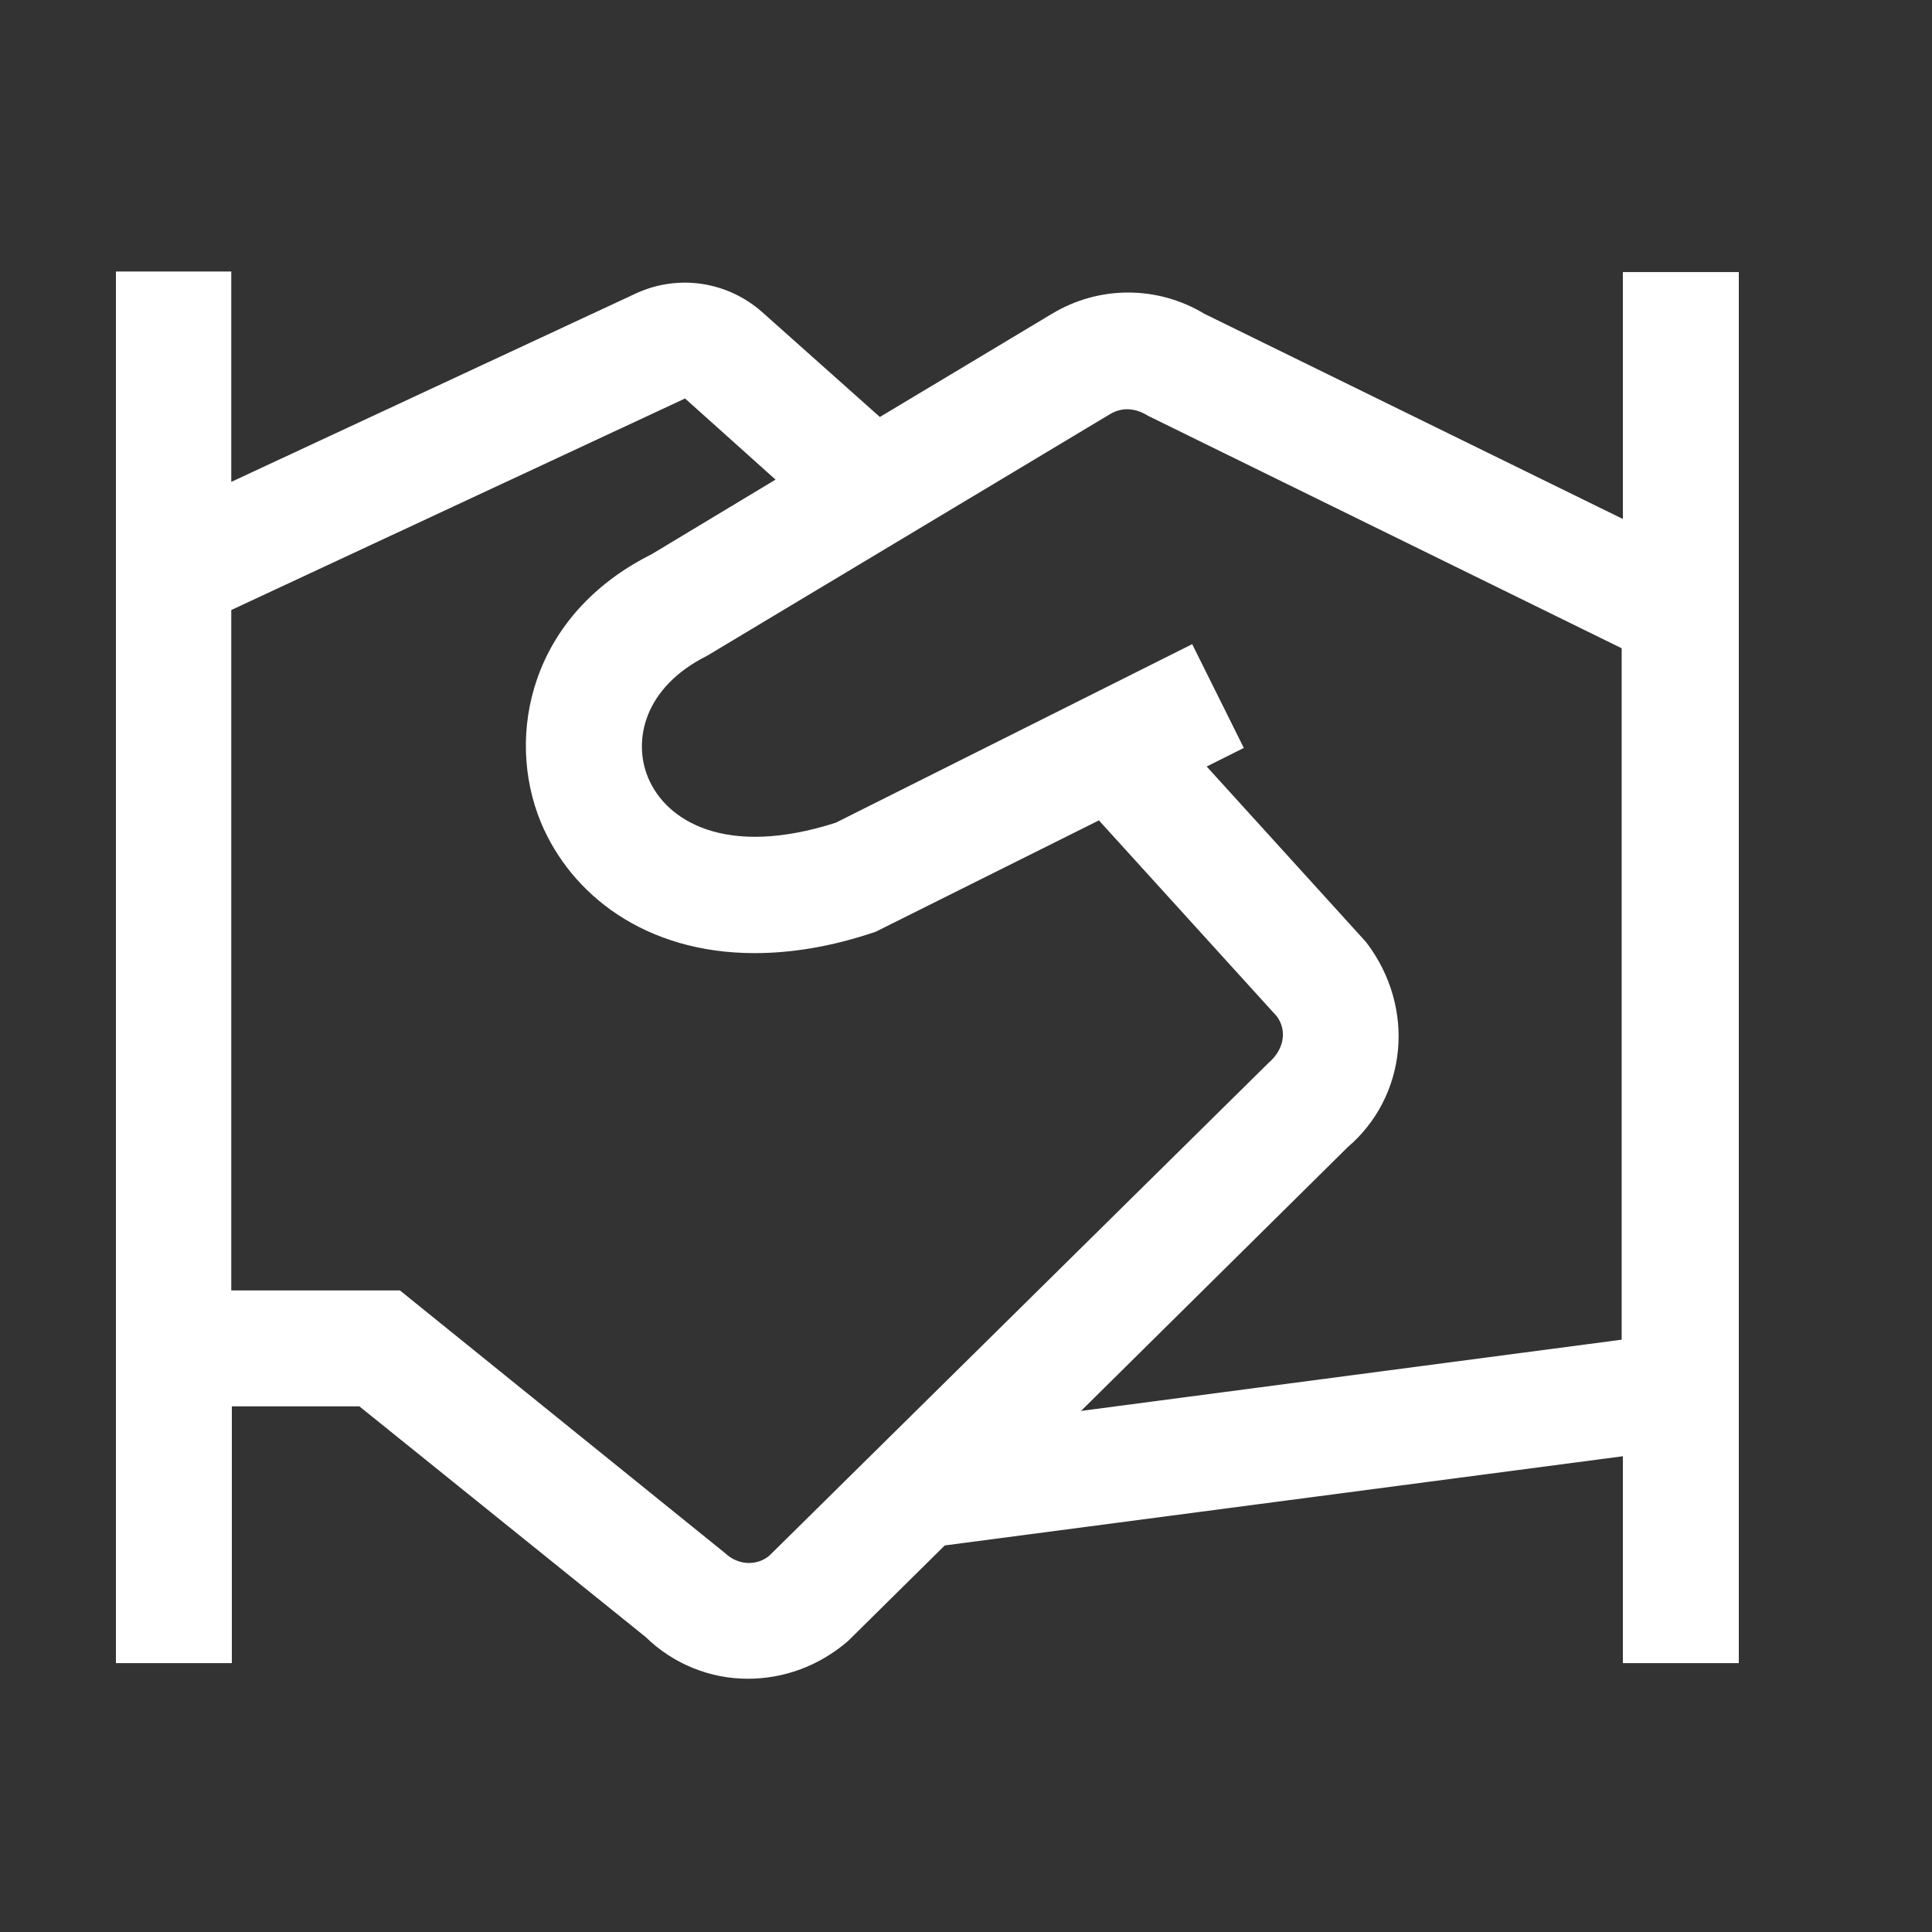<svg width="24" height="24" viewBox="0 0 24 24" fill="none" xmlns="http://www.w3.org/2000/svg">
<rect x="0" y="0" width="24" height="24" fill="#333333" stroke="none"/>
<g id="icon-dashboard">
<path id="Vector" d="M20.16 6.447L14.961 3.898C14.378 3.546 13.651 3.546 13.068 3.898L10.93 5.18L9.468 3.877C9.036 3.495 8.424 3.402 7.898 3.646L2.873 5.986V3.373H1.44V20.66H2.88V17.47H4.464L8.021 20.336C8.366 20.674 8.827 20.854 9.288 20.854C9.727 20.854 10.166 20.703 10.534 20.386L11.736 19.198L20.16 18.09V20.66H21.6V3.38H20.16V6.447ZM9.562 19.321C9.403 19.458 9.166 19.443 9.014 19.299L4.968 16.03H2.873V7.578L8.51 4.95L9.634 5.958L8.093 6.886C6.595 7.635 6.271 9.126 6.718 10.213C7.092 11.113 8.014 11.84 9.374 11.84C9.828 11.84 10.332 11.761 10.879 11.574L13.651 10.191L15.861 12.625C15.984 12.79 15.962 13.028 15.761 13.201L9.554 19.328L9.562 19.321ZM13.435 17.521L16.74 14.252C17.474 13.626 17.597 12.524 16.97 11.703L14.99 9.522L15.451 9.291L14.81 8.002L10.382 10.22C9.014 10.659 8.273 10.198 8.05 9.658C7.862 9.205 7.992 8.542 8.784 8.146L13.802 5.137C13.932 5.065 14.09 5.058 14.263 5.166L20.145 8.053V16.642L13.421 17.528L13.435 17.521Z" fill="white"/>
</g>
</svg>

